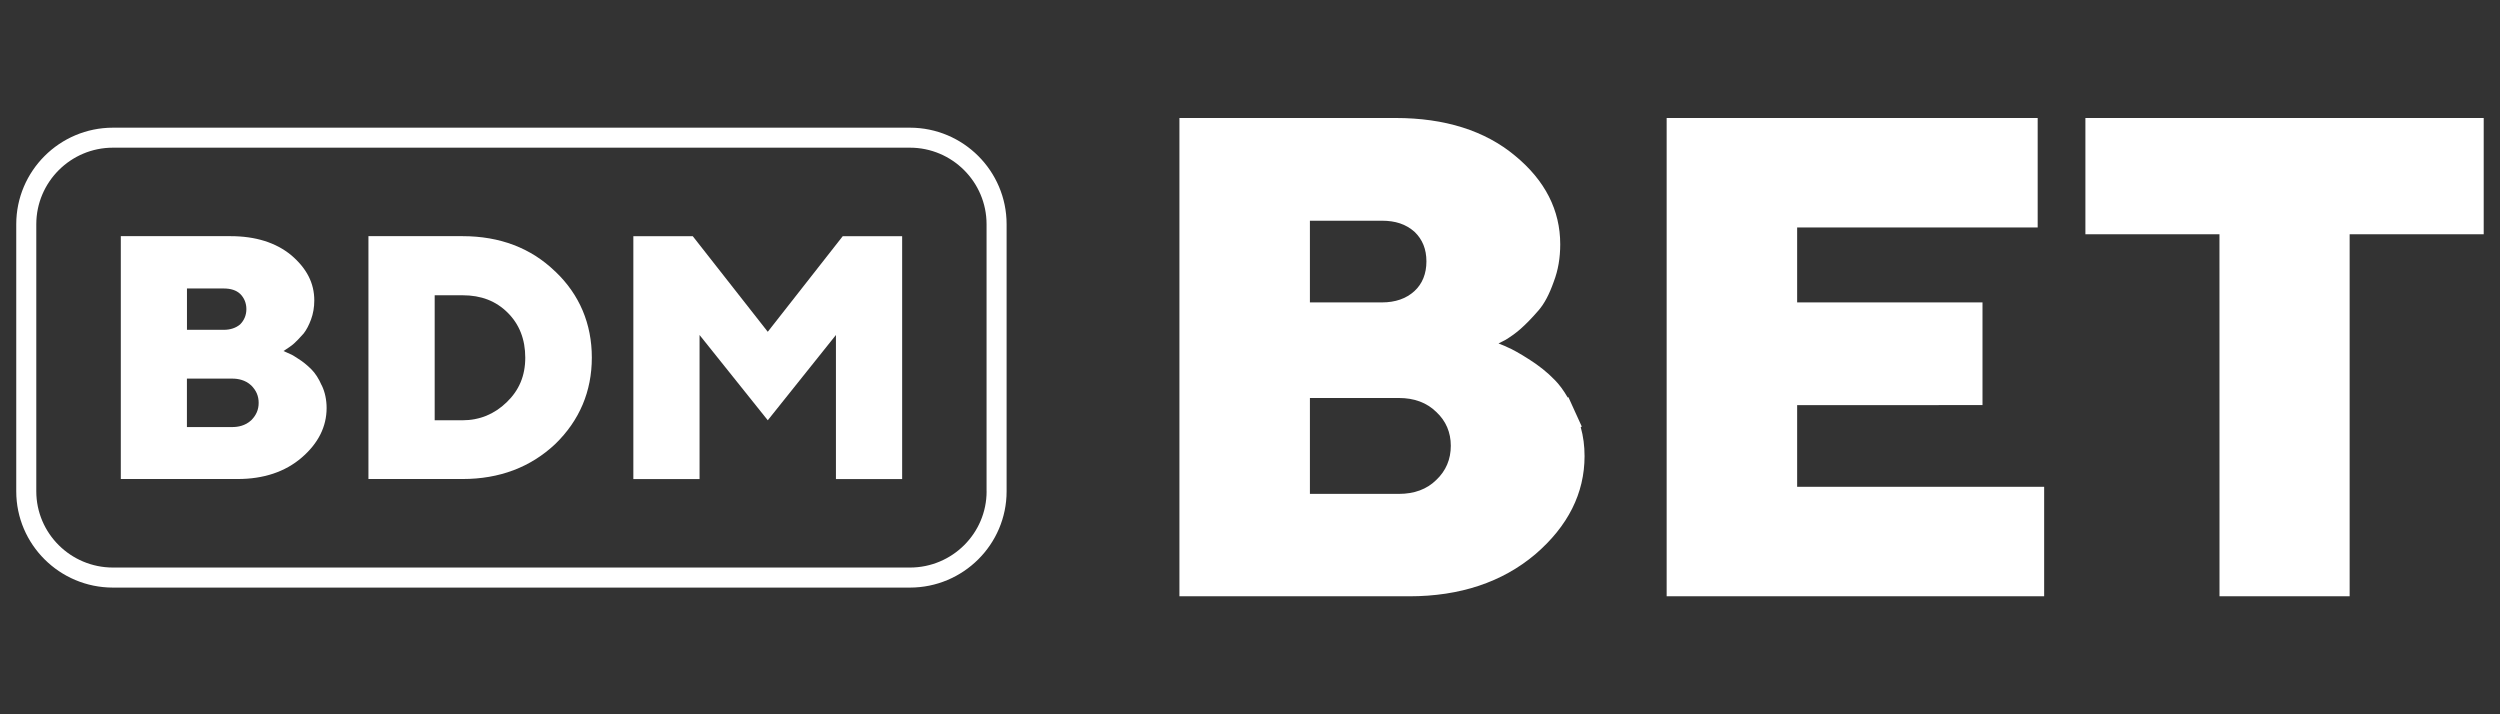 <?xml version="1.0" encoding="UTF-8"?>
<svg id="bdmbet" xmlns="http://www.w3.org/2000/svg" width="560" height="160" viewBox="0 0 560 160"><rect x="0" y="0" width="560" height="160" fill="#333333" stroke="none"/>
  <defs>
    <style>
      .cls-1 {
        fill: #fff;
        stroke-width: 0px;
      }
    </style>
  </defs>
  <path class="cls-1" d="M124.34,60.79c-5.4-5.23-12.37-7.89-20.72-7.89h-21.09v54.4h21.09c8.24,0,15.21-2.62,20.75-7.83,5.44-5.28,8.2-11.8,8.2-19.37s-2.76-14.11-8.16-19.26l-.06-.06ZM97.37,66.14h6.25c4.16,0,7.47,1.28,10.11,3.91,2.61,2.59,3.93,5.98,3.93,10.06s-1.39,7.32-4.15,9.98c-2.77,2.69-6.1,4.05-9.89,4.05h-6.25v-28Z"/>
  <path class="cls-1" d="M72.06,86.33c-.64-1.49-1.44-2.74-2.33-3.62-.98-.97-1.92-1.73-2.97-2.38-.59-.4-1.07-.68-1.41-.87l-1.85-.83,1.42-.95c.27-.18.6-.43.97-.76.53-.47,1.11-1.09,2.13-2.22.61-.78,1.17-1.84,1.65-3.13.48-1.3.73-2.74.73-4.27,0-3.87-1.68-7.17-5.18-10.15-3.43-2.82-8-4.25-13.58-4.25h-24.58v54.4h26.18c5.81,0,10.63-1.61,14.32-4.78,3.72-3.19,5.6-6.94,5.6-11.14,0-1.82-.38-3.57-1.05-4.98l-.04-.09ZM53.81,72.65c-.97.82-2.22,1.23-3.71,1.23h-8.22v-9.26h8.22c1.6,0,2.81.4,3.65,1.17l.06.05c.9.9,1.38,2.08,1.38,3.4s-.48,2.5-1.38,3.4ZM41.88,84.81h10.18c1.18,0,2.86.26,4.21,1.52,1.14,1.14,1.67,2.38,1.67,3.91s-.56,2.8-1.67,3.9c-1.35,1.26-3.04,1.52-4.22,1.52h-10.18v-10.85Z"/>
  <polygon class="cls-1" points="171.98 74.32 155.18 52.91 141.87 52.91 141.87 107.31 156.7 107.31 156.7 75.04 171.98 94.14 187.25 75.04 187.25 107.31 202.08 107.31 202.08 52.91 188.77 52.91 171.98 74.32"/>
  <polygon class="cls-1" points="402.56 90.75 444.08 90.74 444.08 67.74 402.56 67.74 402.56 50.95 456.44 50.95 456.44 26.43 373.33 26.43 373.33 133.57 457.89 133.57 457.89 109.05 402.56 109.05 402.56 90.75"/>
  <polygon class="cls-1" points="467.13 26.43 467.13 52.47 497.16 52.47 497.17 133.57 526.32 133.57 526.32 52.47 556.35 52.47 556.35 26.43 467.13 26.43"/>
  <path class="cls-1" d="M354.32,95.55l-1.35-2.97c-.05-.11-.09-.21-.15-.32h0c-.06-.13-.12-.26-.17-.38l-1.32-2.91-.16.07c-.94-1.62-1.92-2.94-2.92-3.94-1.64-1.7-3.56-3.24-5.89-4.7-1.98-1.26-3.68-2.21-4.65-2.6-.42-.21-.8-.38-1.52-.66l-.52-.21,1.6-.82c.99-.61,2.14-1.38,3.34-2.44,1.22-1.08,2.5-2.39,4.01-4.13,1.3-1.49,2.42-3.6,3.42-6.44.98-2.58,1.45-5.32,1.45-8.39,0-7.63-3.4-14.3-10.11-19.82-6.73-5.62-15.74-8.46-26.76-8.46h-48.43v107.14h51.49c11.35,0,20.83-3.16,28.22-9.41,7.33-6.29,11.04-13.69,11.04-21.99,0-2.28-.28-4.43-.86-6.5l.25-.12ZM316.83,65.21c-1.84,1.68-4.28,2.53-7.27,2.53h-16.14v-18.3h16.14c3.01,0,5.36.77,7.29,2.48,1.8,1.73,2.67,3.9,2.67,6.64s-.91,5.02-2.69,6.65ZM293.41,89.15h19.93c3.45,0,6.26,1.04,8.4,3.14,2.15,2.01,3.24,4.56,3.24,7.56s-1.06,5.6-3.3,7.7c-2.08,2.04-4.88,3.08-8.33,3.08h-19.93v-21.49Z"/>
  <path class="cls-1" d="M203.82,28.6H25.3c-11.94,0-21.66,9.7-21.66,21.63v59.83c0,11.89,9.71,21.56,21.66,21.56h178.52c11.94,0,21.66-9.67,21.66-21.56v-59.83c0-11.93-9.71-21.63-21.66-21.63ZM221,110.06c0,9.41-7.7,17.07-17.17,17.07H25.3c-9.47,0-17.17-7.66-17.17-17.07v-59.83c0-9.45,7.7-17.15,17.17-17.15h178.52c9.47,0,17.17,7.69,17.17,17.15v59.83Z"/>
</svg>